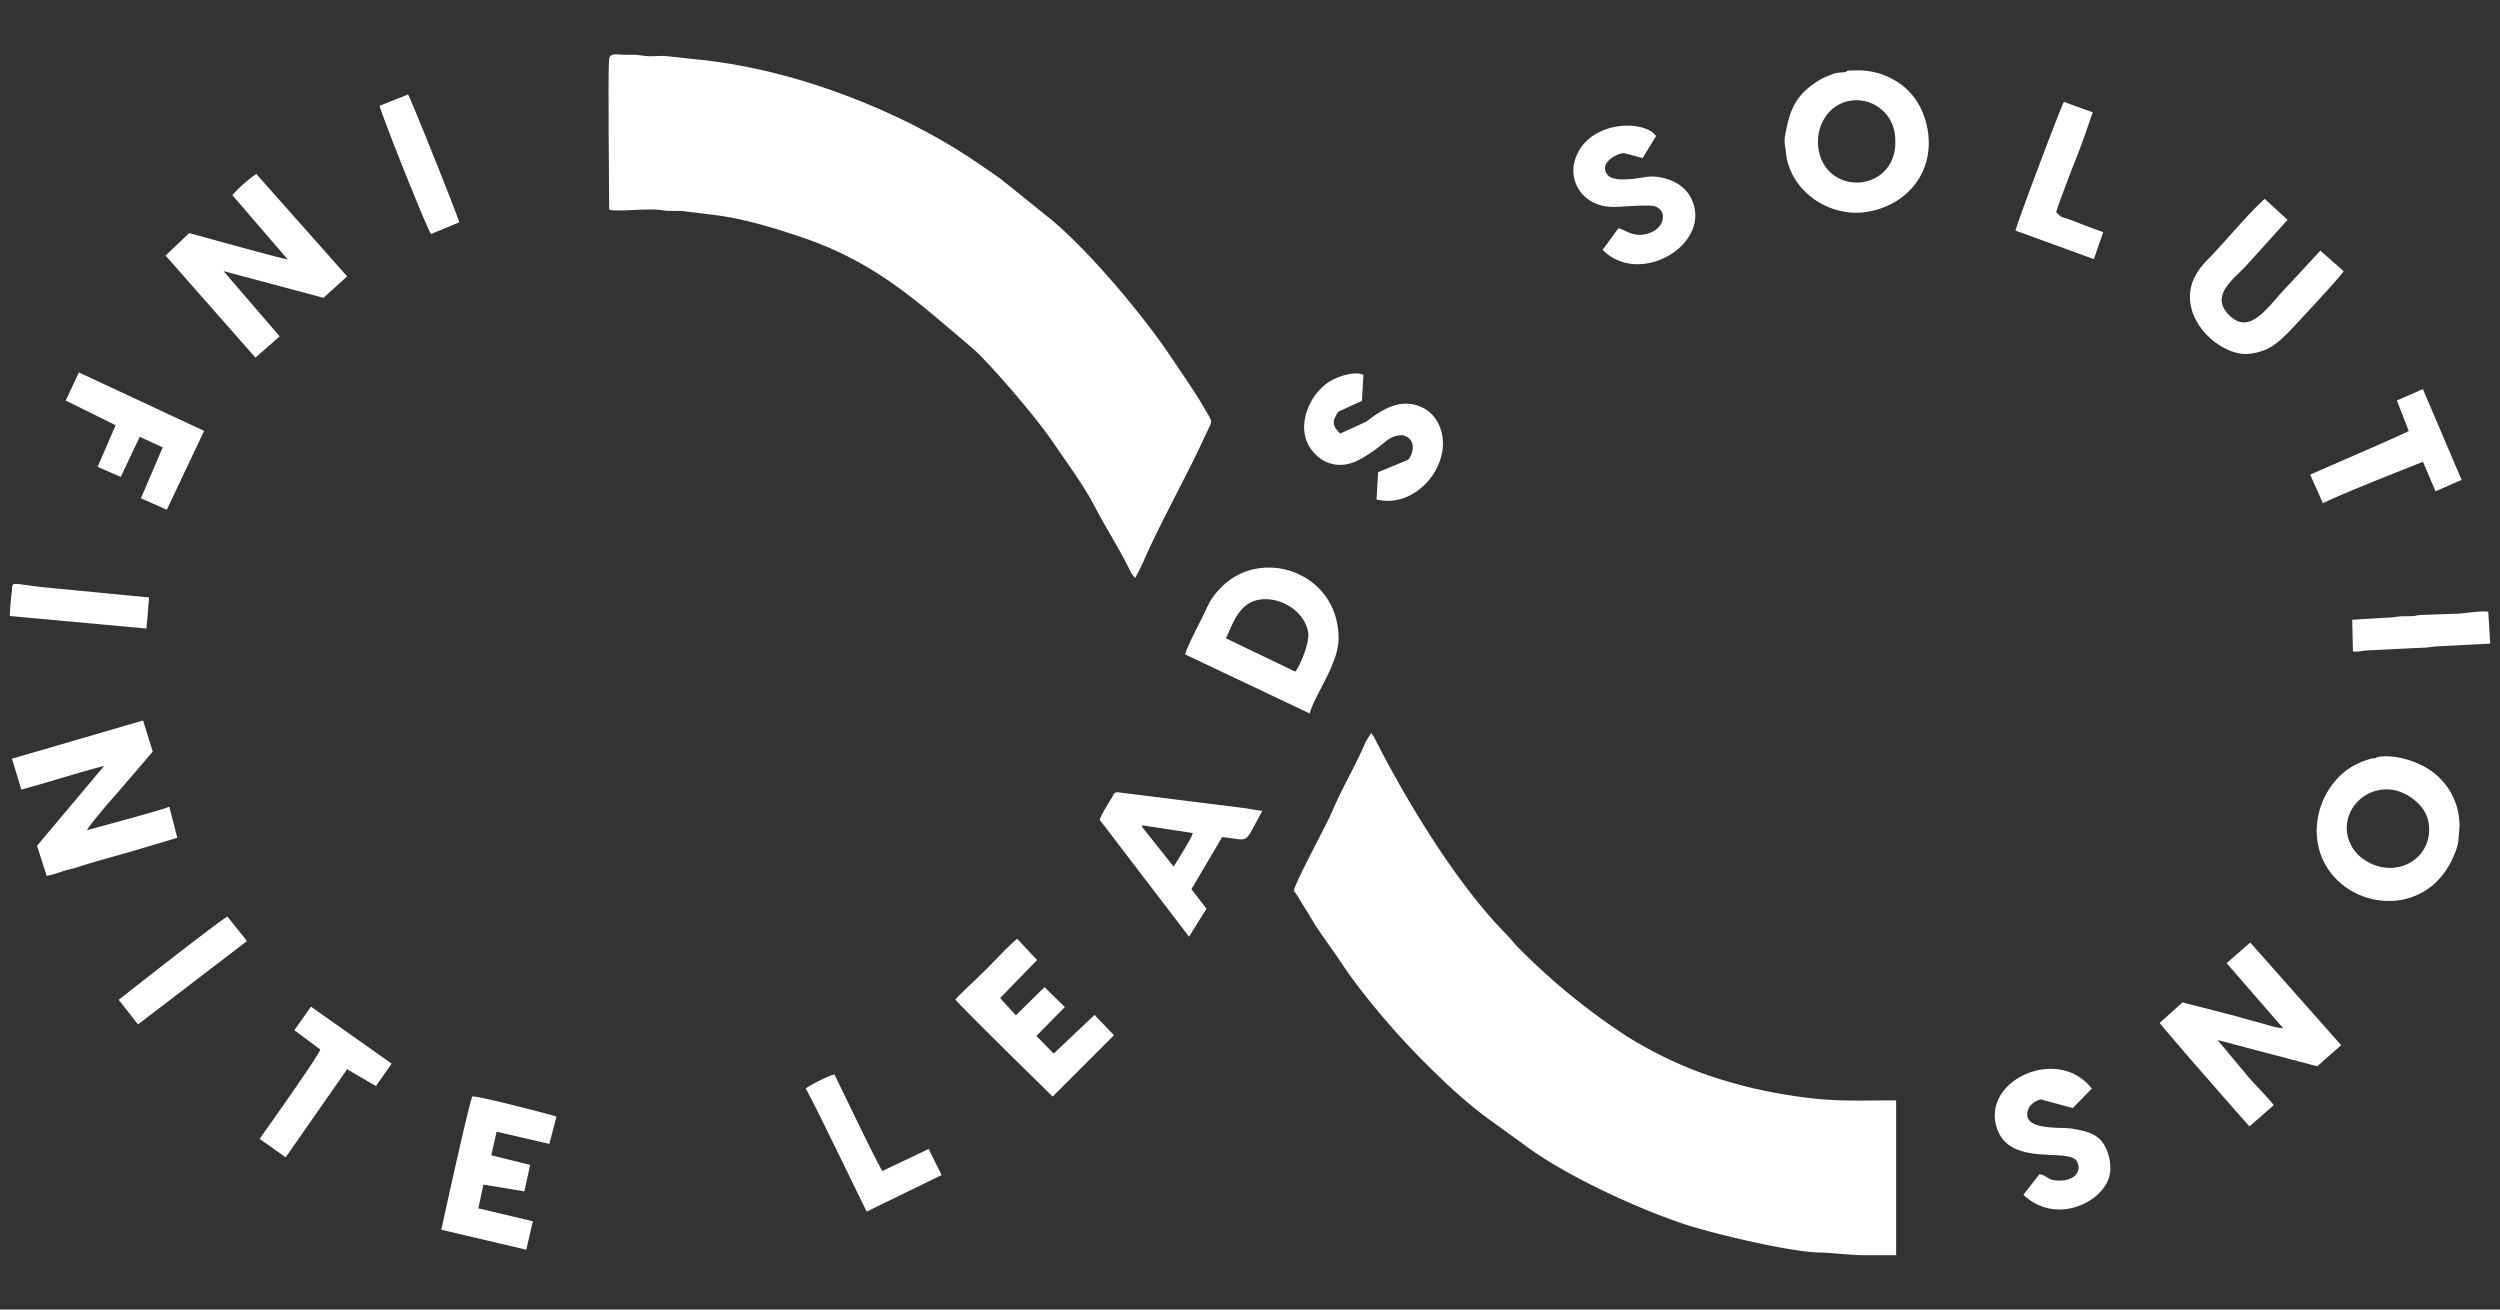 <svg xmlns="http://www.w3.org/2000/svg" xml:space="preserve" width="201.6" height="105.6" style="shape-rendering:geometricPrecision;text-rendering:geometricPrecision;image-rendering:optimizeQuality;fill-rule:evenodd;clip-rule:evenodd" viewBox="0 0 53.34 27.94"><rect x="0" y="0" width="53.34" height="27.94" fill="#333333" stroke="none"/>    <defs>        <style>            .fil0{fill:#fff}        </style>    </defs>    <g id="Layer_x0020_1">        <g id="_560612904">            <path id="_560613792" class="fil0" d="M12.997 4.472c.124.057.859-.035 1.108.01.19.035.364 0 .554.034l.55.067c.637.073 1.318.283 1.92.487 1.58.537 2.468 1.389 3.61 2.351.352.296 1.367 1.486 1.674 1.938.284.418.714.998.94 1.439.246.478.483.823.746 1.353.015.03.031.064.049.092l.068.09c.03-.043.132-.242.154-.295.327-.775.978-1.933 1.335-2.724.17-.377.192-.257-.01-.607-.219-.38-.474-.732-.718-1.1-.566-.853-1.713-2.221-2.526-2.904l-1.009-.812c-.147-.123-.361-.258-.523-.372-1.43-1-3.382-1.797-5.106-2.115-.69-.128-.931-.129-1.587-.206-.135-.016-.309.013-.444-.003-.274-.032-.133-.026-.45-.026-.17 0-.326-.058-.338.11-.025.361.003 2.758.003 3.193z"></path>            <path id="_560612688" class="fil0" d="M27.605 19.003c.081.104.171.274.25.393.084.13.16.272.245.398.174.261.355.503.527.762.454.683 1.167 1.511 1.76 2.103.425.426.873.85 1.364 1.21l.748.54c.872.662 2.417 1.37 3.44 1.71.547.183 2.274.606 2.921.606.144 0 .641.056.924.056h.672v-3.303c-.9 0-1.367.037-2.27-.109a10.02 10.02 0 0 1-1.897-.482 8.703 8.703 0 0 1-1.594-.786 13.989 13.989 0 0 1-2.28-1.863c-.115-.115-.188-.215-.293-.322-1.035-1.05-2.108-2.809-2.797-4.174l-.066-.102c-.004.005-.011.006-.013.015l-.108.172c-.21.5-.499.977-.71 1.474-.14.33-.752 1.436-.823 1.702z"></path>            <path id="_560612544" class="fil0" d="m4.958 4.164 1.18 1.371c-.106-.01-1.948-.52-2.101-.562l-.504.48L5.45 7.63l.517-.453-1.198-1.393 2.133.57.505-.457-1.939-2.186c-.132.088-.406.32-.509.453zM.255 16.187l.2.66c.576-.155 1.129-.339 1.767-.506L.79 18.046l.206.64c.113-.015.223-.057.339-.095.116-.039.232-.059.35-.098.475-.157.897-.252 1.385-.406l.713-.211-.17-.665c-.147.07-1.49.428-1.757.502.068-.135.565-.707.693-.847l.71-.83-.207-.664-2.797.816zm47.253 4.363 1.205 1.388c-.156-.003-.385-.09-.543-.128-.18-.045-.35-.1-.526-.146l-1.078-.277-.486.437c.014.047 1.61 1.87 1.915 2.209l.518-.453c-.1-.141-.45-.483-.6-.673l-.6-.717 2.128.56.51-.45-1.94-2.19-.503.44zm2.577-2.734c-.134-.705.694-1.288 1.38-.784.176.129.312.295.35.516.13.75-.69 1.256-1.378.791a.832.832 0 0 1-.352-.523zm.616-1.644c-.045.012-.07 0-.145.024-.33.103-.584.26-.796.547a1.635 1.635 0 0 0-.314 1.215c.225 1.442 2.392 1.857 2.966.15.05-.15.037-.187.054-.338a1.42 1.42 0 0 0-.573-1.307c-.278-.209-.752-.361-1.11-.32-.118.013-.057.023-.082.03zM38.804 3.205c-.086-.464.172-.944.626-1.047a.827.827 0 0 1 .993.667c.194 1.262-1.422 1.432-1.619.38zm.588-1.673c-.11.027-.16-.002-.308.056-.09.035-.181.07-.269.123-.526.32-.636.669-.727 1.176-.03.168.004.21.016.354.07.82.92 1.423 1.753 1.276.848-.15 1.414-.853 1.274-1.728-.097-.604-.463-1.045-1.044-1.224a1.592 1.592 0 0 0-.528-.061c-.208-.001-.149.024-.167.028zM27.636 14.33l-1.479-.711c.152-.32.29-.814.806-.834.423-.017.873.279.948.706.036.204-.158.69-.275.84zm-2.351-.368 2.659 1.26c.088-.364.614-1.053.616-1.595.005-1.413-1.634-1.973-2.499-1.1-.247.25-.267.361-.422.67-.079.158-.32.625-.354.765zm-.92 3.646 1.083.165c-.022.107-.215.399-.294.537-.023.039-.034.053-.054.087l-.06.092-.645-.811c-.024-.032-.017-.04-.03-.07zm-.902-.117 1.906 2.494.373-.597-.322-.416.656-1.112c.621.064.444.183.858-.56-.12-.013-.25-.039-.368-.057l-2.737-.342c-.084.032-.048.02-.106.117-.07.115-.232.369-.26.473zm26.54-11.705-.496-.44-.647.701c-.455.454-.825 1.13-1.288.687-.448-.429.101-.786.365-1.078l.87-.965-.486-.447c-.35.305-.862.935-1.196 1.272-.229.23-.405.483-.4.832.008.688.767 1.27 1.282 1.199.38-.053.555-.194.811-.45.133-.133 1.166-1.245 1.185-1.311zM10.078 23.394c-.075.161-.609 2.595-.662 2.844l1.813.426.14-.607-1.163-.276.108-.507.873.145.125-.565-.83-.205.114-.504 1.126.262.15-.583c-.028-.021-1.719-.458-1.794-.43zm10.306-2.069c.119.157 1.893 1.891 2.076 2.071l1.308-1.308-.415-.434-.872.826-.368-.378.606-.616-.434-.424-.611.601-.336-.368.789-.812-.425-.453c-.219.184-.447.437-.651.642l-.584.563c-.018.017-.071.079-.083.09zM29.93 9.286c.334.09.198.452.107.527l-.634.262-.033.583c.897.216 1.704-.854 1.317-1.624-.184-.365-.626-.536-1.065-.336-.18.082-.33.19-.48.303l-.548.25c-.17-.17-.18-.263-.036-.47l.5-.227.032-.555c-.169-.079-.438.007-.596.075-.51.216-.874.982-.54 1.481.232.348.624.462 1.006.273.172-.085.314-.183.462-.295.183-.138.26-.247.508-.247zm13.583 15.767-.343.44.123.101c.665.485 1.532.054 1.702-.46.08-.241 0-.583-.14-.766-.153-.203-.413-.245-.638-.286-.239-.044-1.112.057-.942-.413.04-.108.154-.181.264-.214l.686.187.405-.416c-.715-.926-2.363-.179-2.024.844.271.821 1.473.424 1.691.688.117.142.059.461-.428.428-.18-.012-.211-.115-.356-.133zM34.53 4.87l-.336.461c.8.812 2.37-.141 1.887-1.103-.194-.388-.69-.496-.964-.452-.232.038-.68.113-.812-.039-.222-.255.217-.485.357-.467l.385.102.287-.469c-.268-.377-1.519-.325-1.742.553-.11.436.187.962.847.959.178-.001.762-.058.879-.011.259.104.187.426-.067.543-.369.171-.59-.06-.721-.077zM1.403 8.546l1.064.526-.384.888.494.215.404-.856.491.226-.465 1.086.552.245.796-1.683-2.672-1.248-.28.6zM6.28 21.98l.552.412c-.013.106-1.14 1.69-1.292 1.906l.555.395 1.311-1.88.615.36.335-.48-1.721-1.215-.355.502zM51.14 8.545l.252.65c-.063.05-1.86.824-2.102.932l.272.61c.387-.195 1.732-.724 2.135-.884l.267.63.557-.243-.826-1.938-.555.243zM43.003 4.92l1.672.608.199-.576c-.175-.062-.337-.12-.51-.189a4.216 4.216 0 0 0-.266-.099c-.154-.05-.101-.02-.227-.136.02-.097.334-.923.392-1.064.145-.354.262-.707.388-1.068l-.615-.222c-.057.082-1.025 2.648-1.033 2.746zM17.19 23.226c.161.265 1.07 2.162 1.302 2.625l1.597-.779-.274-.558-.987.47c-.086-.107-.855-1.716-1.024-2.059-.106.016-.507.217-.614.301zM8.1 2.256c.022.15 1.01 2.631 1.097 2.737l.601-.249c-.012-.093-1.042-2.667-1.093-2.728l-.604.24zm42.087 10.967.015.677c.166.013.193-.02.33-.024l1.12-.055c.155.001.23-.027.363-.03l1.116-.059-.041-.677c-.142-.035-.498.037-.68.039l-.758.027c-.165.012-.035.028-.364.027-.145 0-.21.03-.363.03l-.738.045zm-47.654 8.11.412.524 2.325-1.779-.416-.521c-.111.037-2.063 1.57-2.321 1.775zM.209 13.143l2.916.267.056-.663-2.247-.217c-.807-.09-.639-.147-.69.153a5.824 5.824 0 0 0-.035.46z"></path>        </g>    </g></svg>